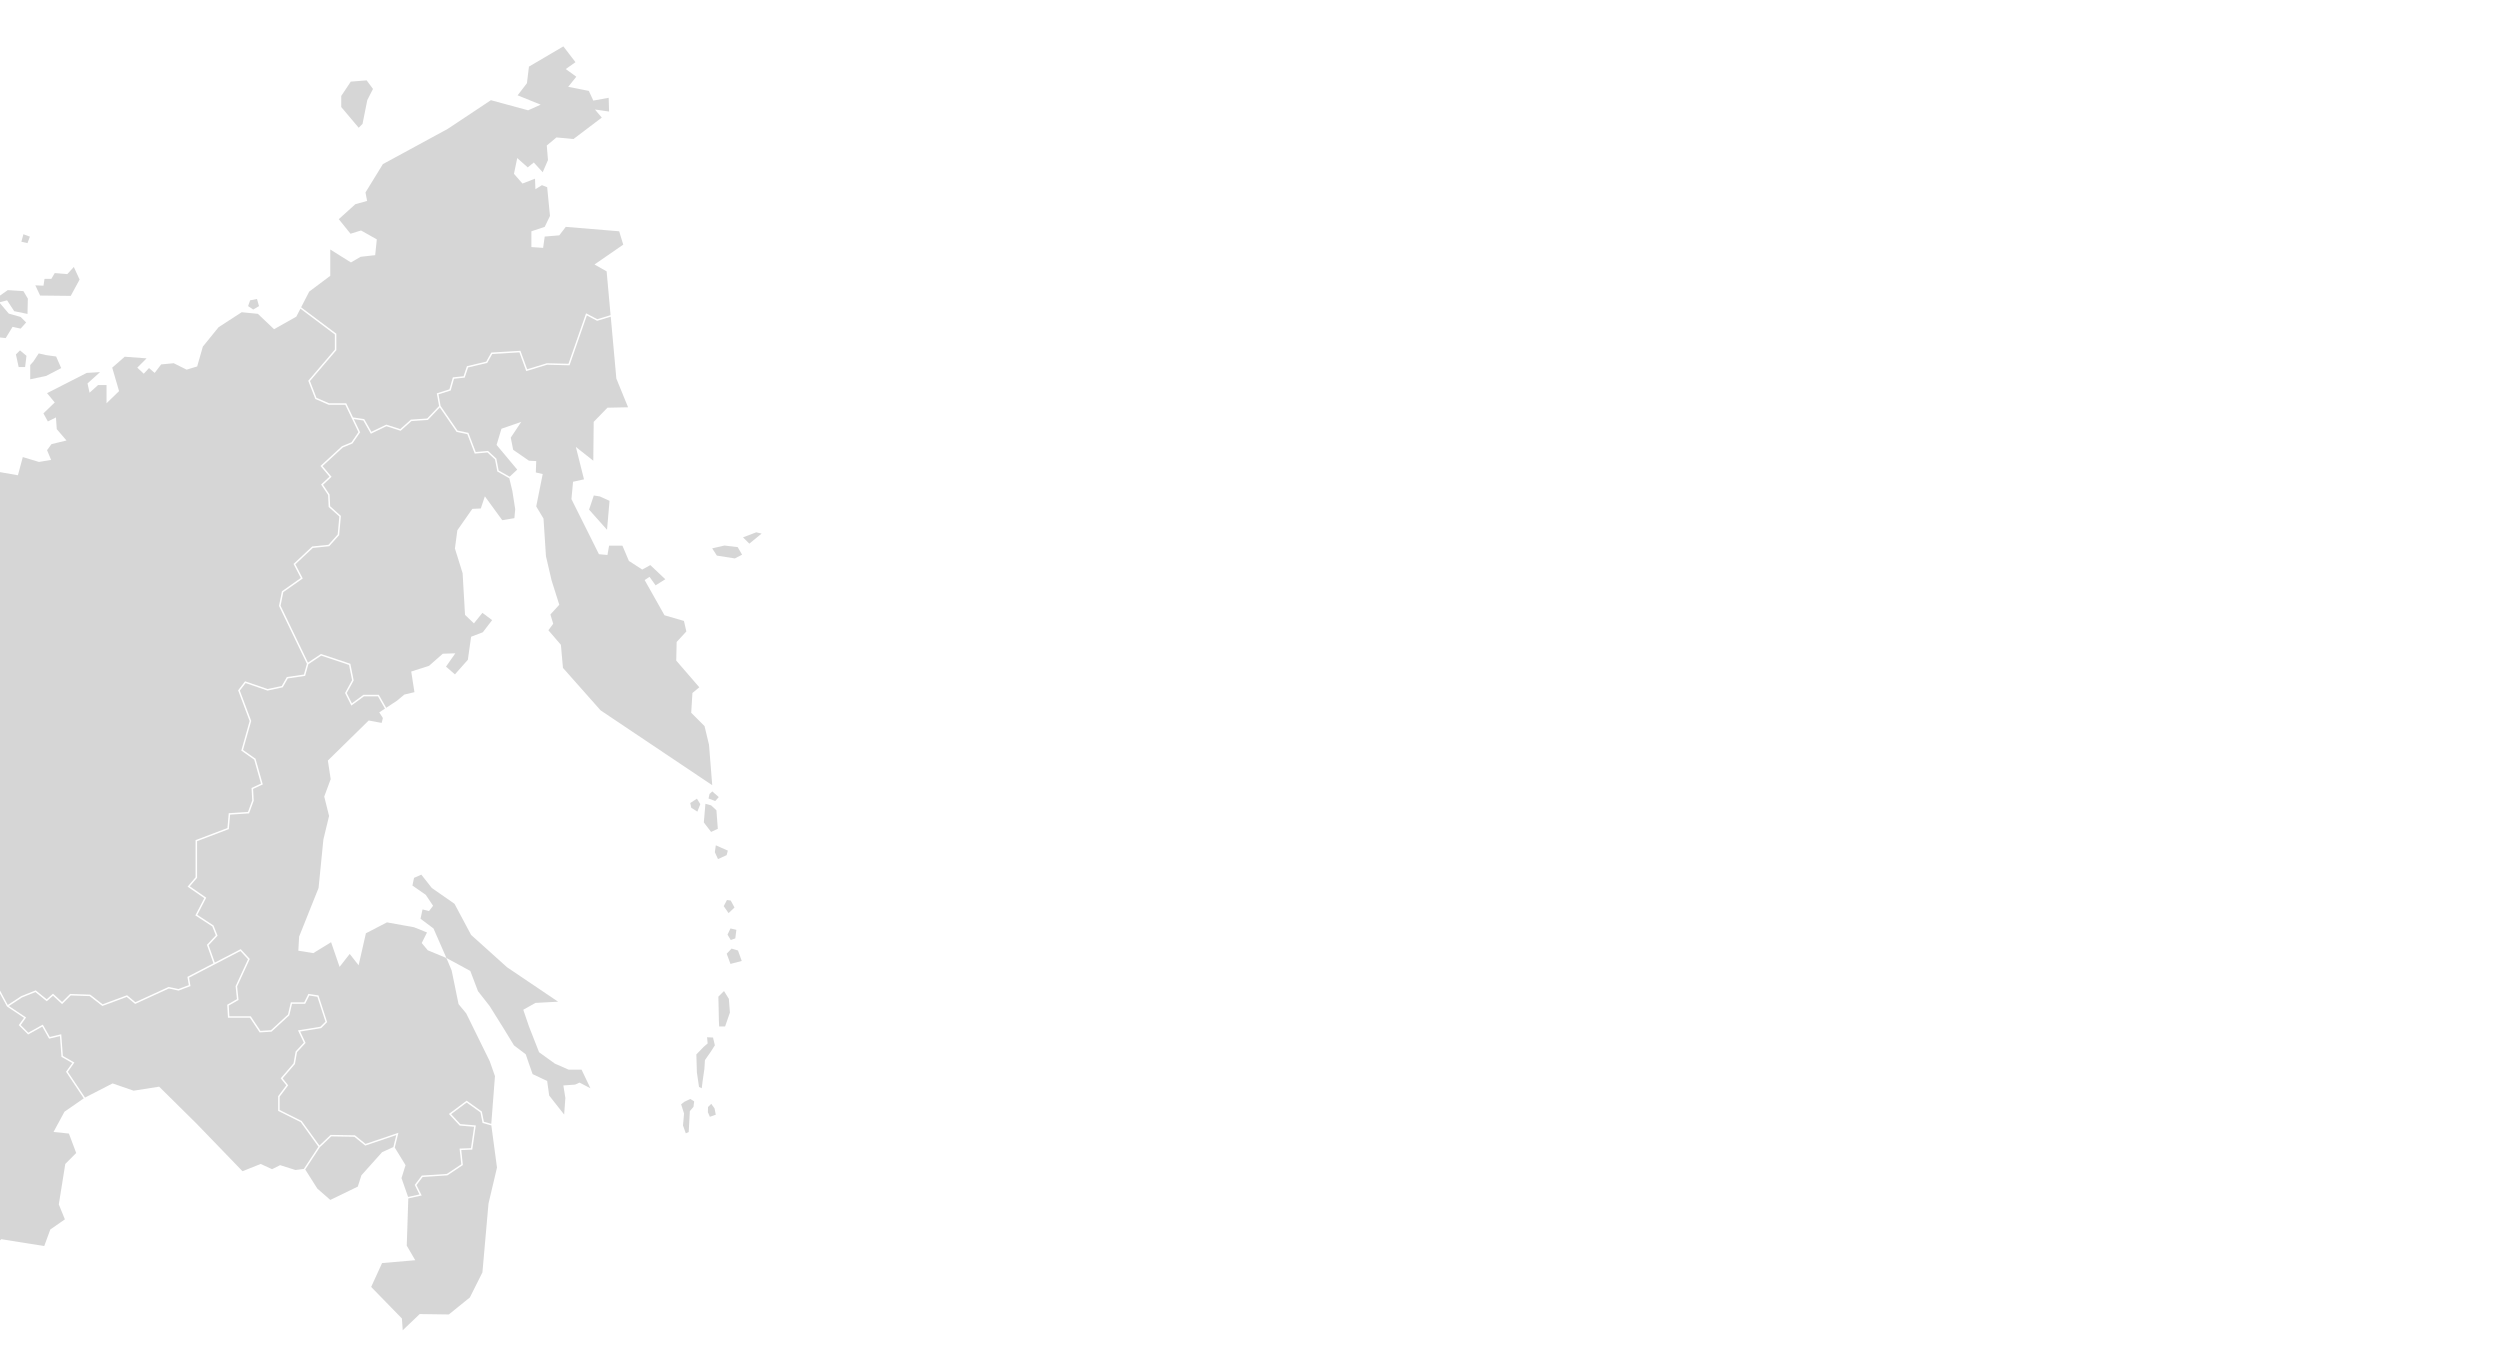 <?xml version="1.0" encoding="UTF-8"?> <svg xmlns="http://www.w3.org/2000/svg" width="1920" height="1038" viewBox="0 0 1920 1038" fill="none"><g opacity="0.2"><path fill-rule="evenodd" clip-rule="evenodd" d="M192.116 230.646L190.545 235.097L194.473 237.716L198.925 235.097L197.354 229.598L192.116 230.646Z" fill="#323232"></path><path fill-rule="evenodd" clip-rule="evenodd" d="M-181.949 349.39L-174.783 355.08L-171.498 349.89L-170.403 345.581L-174.378 343.106L-179.163 342.391L-181.949 349.39Z" fill="#323232"></path><path fill-rule="evenodd" clip-rule="evenodd" d="M-19.401 292.089L-7.379 293.66L-6.855 299.683L-11.569 300.993L-17.044 297.588L-19.401 292.089Z" fill="#323232"></path><path fill-rule="evenodd" clip-rule="evenodd" d="M12.238 272.211L14.332 281.9H19.284L20.332 273.259L15.356 269.093L12.238 272.211Z" fill="#323232"></path><path fill-rule="evenodd" clip-rule="evenodd" d="M23.212 280.329V291.304L35.496 288.685L46.994 282.686L43.09 273.782L35.496 272.735L29.735 271.426L25.569 277.71L23.212 280.329Z" fill="#323232"></path><path fill-rule="evenodd" clip-rule="evenodd" d="M27.14 219.147L30.806 226.98L54.327 227.241L61.135 214.696L56.684 205.03L51.708 210.506L42.043 209.72L39.424 214.172H34.187L33.401 219.409L27.14 219.147Z" fill="#323232"></path><path fill-rule="evenodd" clip-rule="evenodd" d="M17.975 179.915L16.404 185.676L21.117 186.723L22.95 181.748L17.975 179.915Z" fill="#323232"></path><path fill-rule="evenodd" clip-rule="evenodd" d="M5.429 230.646L10.928 239.002L21.117 241.097L21.379 229.336L17.975 223.575L5.953 222.813L-0.332 227.241L-9.997 225.67L-10.783 232.217L-5.022 238.24L-8.164 241.882L-17.306 234.312L-28.304 235.359L-29.09 244.239L-28.042 253.404L-23.067 259.665L-21.234 266.736L-11.045 269.616L-1.641 268.831L-2.403 258.88L4.382 259.665L9.619 251.047L15.88 252.357L20.07 247.643L15.88 243.453L6.738 240.835L-0.57 232.217L5.429 230.646Z" fill="#323232"></path><path fill-rule="evenodd" clip-rule="evenodd" d="M-40.588 252.619L-39.017 259.665L-32.756 266.998L-28.828 265.426L-33.541 256.785L-40.588 252.619Z" fill="#323232"></path><path fill-rule="evenodd" clip-rule="evenodd" d="M230.73 237.05L227.564 243.192L210.471 252.833L198.044 241.025L185.617 239.787L167.882 251.286L155.788 266.188L151.432 281.424L143.338 283.9L133.411 278.948L123.769 279.877L118.794 286.4L114.437 282.662L110.414 287.019L105.438 282.353L112.58 275.211L95.797 273.973L86.179 282.353L91.441 300.374L81.823 309.706V295.732H75.3L68.777 301.612L67.206 294.47L76.847 285.781L66.587 286.4L36.139 301.945L42.043 309.087L33.354 317.467L36.758 323.68L42.971 320.585L43.59 329.584L51.065 338.297L39.543 341.082L36.139 345.748L39.257 353.199L29.925 354.771L17.499 351.033L13.761 365.007L-7.379 361.294V392.36L-22.281 389.885L-45.278 369.054L-36.898 363.15L-50.872 342.32L-59.871 337.987L-73.559 342.63L-88.772 336.726L-90.962 360.365L-118.601 372.173L-129.171 365.007L-127.623 359.413L-155.905 359.103L-163.356 369.054L-165.213 375.577L-167.094 365.96L-172.379 361.294L-178.592 367.816L-187.21 372.125L-187.686 378.029L-183.663 383.409L-183.568 383.505L-183.544 383.647L-181.711 393.217L-168.403 412.048L-168.284 412.215V424.642L-161.499 432.807L-161.118 433.259L-161.571 433.616L-177.092 445.948L-177.997 453.09L-178.021 453.233L-178.092 453.352L-181.734 458.803L-184.472 472.087L-184.591 472.611L-185.091 472.539L-192.709 471.635L-204.993 481.657L-205.041 481.681L-205.088 481.705L-209.23 483.847L-199.47 498.726L-199.399 498.869L-199.375 499.012L-196.066 540.625V540.887L-196.232 541.053L-204.779 550.528L-199.137 554.885L-198.851 555.099L-198.922 555.456L-201.232 566.526L-196.232 571.977L-196.066 572.144V580.119L-190.162 584.19L-189.805 584.452L-189.948 584.88L-192.804 592.427L-192.828 592.546L-192.9 592.617L-201.779 603.354L-202.636 611.043H-187.948L-187.781 611.186L-181.496 616.114L-174.307 611.329L-173.974 611.757L-170.188 616.471L-169.879 616.852L-169.903 616.9L-164.951 624.398L-164.618 624.875L-165.118 625.208L-170.736 628.779V635.421L-164.523 635.897L-159.333 632.278L-158.809 631.897L-158.5 632.469L-152.072 644.8L-152.001 644.919V645.086L-152.524 659.727L-143.883 664.583L-143.978 665.012L-147.692 680.343L-143.05 690.627L-132.599 693.769L-131.98 693.96L-132.242 694.555L-140.24 713.195L-141.812 736.406L-133.789 744.953L-125.1 738.311L-124.957 738.192H-124.766L-111.697 737.668L-107.055 729.383L-106.674 728.717L-106.126 729.24L-99.08 736.311L-89.891 725.598L-75.464 694.603L-75.345 694.341L-75.035 694.293L-65.394 692.674L-65.251 692.651L-65.085 692.722L-46.111 700.316L-46.016 700.554L-41.945 712.814L-30.732 707.72L-30.447 707.577L-30.185 707.767L-23.21 712.576L-23.091 712.671L-23.019 712.838L-10.402 741.429L5.977 771.806L16.285 765.045L16.332 765.021L16.404 764.997L27.116 760.712L27.426 760.593L27.688 760.807L35.877 767.449L40.305 763.497L40.71 763.14L41.091 763.497L47.661 769.544L53.684 763.521L53.851 763.331L54.112 763.355L69.11 763.878L69.301 763.902L69.444 763.997L78.823 771.306L97.249 764.45L97.582 764.331L97.82 764.545L103.986 769.687L129.34 758.046L129.53 757.974L129.697 757.998L137.029 759.569L145.004 756.594L144.004 750.642L143.933 750.214L144.314 750.023L163.93 739.81L159.026 725.979L158.907 725.646L159.145 725.384L165.739 718.337L163.025 711.505L150.456 703.292L150.027 703.006L150.265 702.554L156.883 689.794L144.576 681.295L144.052 680.914L144.48 680.438L150.194 673.748V645.229L150.575 645.086L174.667 635.921L175.619 625.041L175.666 624.541L176.166 624.517L190.45 623.565L193.688 614.733L193.212 605.568L193.188 605.187L200.425 601.806L195.235 583.428L185.641 576.691L185.308 576.453L185.427 576.072L191.712 553.766L182.999 530.483L182.88 530.174L183.07 529.912L187.95 523.556L188.212 523.246L188.593 523.365L205.567 529.174L216.375 526.841L220.16 520.199L220.303 519.961L220.589 519.914L233.42 518.033L235.705 509.796L214.351 465.517L214.28 465.35L214.304 465.16L216.47 454.328L216.518 454.113L216.708 453.971L231.016 443.877L225.635 433.497L225.421 433.116L225.754 432.807L239.61 419.833L239.752 419.69L239.943 419.666L252.274 418.404L259.345 410.477L260.607 396.669L252.608 389.504L252.417 389.337L252.393 389.099L251.989 380.172L246.87 372.506L246.609 372.101L253.06 366.079L246.49 358.27L246.109 357.842L246.537 357.485L262.535 342.772L262.63 342.701L262.725 342.653L269.915 339.678L275.271 331.869L265.177 310.872H252.441L252.322 310.825L242.371 306.492L242.133 306.397L242.062 306.159L236.848 292.732L236.729 292.422L236.967 292.161L257.155 268.497V256.88L230.73 237.05Z" fill="#323232"></path><path fill-rule="evenodd" clip-rule="evenodd" d="M262.083 82.214L275.486 98.116L278.414 95.164L282.08 76.857L286.46 68.311L281.58 61.717L269.391 62.693L262.083 73.667V82.214Z" fill="#323232"></path><path fill-rule="evenodd" clip-rule="evenodd" d="M468.934 242.048L465.887 208.41L456.579 203.125L478.647 187.889L475.528 177.629L434.51 174.224L429.535 180.747L418.346 181.676L417.108 190.365L408.109 189.746V177.629L418.346 174.224L422.393 165.821L420.227 143.776L416.18 142.205L411.204 145.324L410.895 137.23L401.253 140.967L394.73 133.516L397.23 121.399L405.3 128.54L409.966 124.803L416.799 132.278L420.846 122.946L419.917 111.757L427.368 105.544L440.414 106.782L462.173 90.308L456.888 84.094L467.767 85.666L467.458 75.096L455.65 77.262L452.222 69.811L436.367 66.692L442.604 58.931L434.51 53.028L441.962 47.742L432.653 35.625L406.229 51.171L404.681 63.907L397.539 73.215L415.251 80.381L405.61 84.713L377.019 76.953L343.785 99.021L294.054 126.041L280.699 147.8L281.937 154.322L272.915 156.822L260.178 168.32L269.201 179.509L277.271 177.01L289.388 183.842L288.151 195.959L276.962 197.221L269.51 201.554L253.655 191.627V211.814L237.491 223.931L231.254 236.025L258.083 256.141L258.321 256.308V268.925L258.179 269.092L238.062 292.636L243.038 305.515L252.656 309.705H265.892L266.058 310.038L271.129 320.584L279.485 321.822L279.747 321.87L279.89 322.132L285.246 331.606L296.459 326.202L296.673 326.107L296.887 326.179L307.386 329.535L315.385 322.417L315.528 322.274L315.718 322.251L328.049 321.417L337.215 311.823L335.548 302.587L335.453 302.087L335.929 301.944L345.166 298.992L347.666 290.208L347.785 289.827L348.166 289.779L356.022 288.97L358.497 281.518L358.616 281.209L358.926 281.137L373.4 277.733L377.161 271.044L377.328 270.758L377.638 270.734L399.277 269.449L399.706 269.425L399.849 269.83L404.872 283.589L419.917 278.995L420.012 278.971H420.108L436.581 279.376L449.865 241.262L450.079 240.619L450.675 240.929L458.697 245.143L468.934 242.048Z" fill="#323232"></path><path fill-rule="evenodd" clip-rule="evenodd" d="M296.625 543.577L304.934 538.101L310.528 533.436L318.289 531.579L315.813 515.724L329.478 511.367L340.048 502.059L349.689 501.75L342.523 511.986L349.38 517.914L359.307 506.725L361.806 489.013L370.805 485.585L377.947 476.253L370.496 470.659L363.973 478.753L357.14 472.23L355.283 440.211L349.38 421.261L351.236 407.263L362.735 390.813L369.258 390.504L372.376 381.172L385.732 399.502L395.04 397.955L395.682 391.123L393.492 377.125L391.135 367.293L382.161 362.222L381.922 362.103L381.875 361.817L380.161 352.866L374.376 347.486L365.044 348.343L364.616 348.367L364.449 347.962L358.902 333.441L350.927 331.75L350.689 331.703L350.546 331.512L337.762 312.92L328.74 322.371L328.573 322.537H328.359L316.003 323.394L307.909 330.631L307.671 330.846L307.362 330.75L296.744 327.346L285.27 332.893L284.794 333.107L284.508 332.631L279.033 322.942L271.724 321.847L276.438 331.679L276.604 331.988L276.414 332.25L270.772 340.487L270.677 340.63L270.51 340.678L263.249 343.677L247.728 357.961L254.298 365.769L254.655 366.174L254.25 366.555L248.109 372.292L253.036 379.672L253.132 379.791V379.958L253.56 388.814L261.583 396.003L261.821 396.193L261.797 396.479L260.488 410.787L260.464 410.977L260.345 411.12L252.989 419.333L252.822 419.5L252.608 419.523L240.253 420.809L226.85 433.355L232.277 443.782L232.516 444.234L232.111 444.544L217.565 454.78L215.494 465.207L236.539 508.891L246.252 502.416L246.49 502.273L246.752 502.345L268.748 509.677L269.082 509.796L269.153 510.129L271.581 522.342L271.629 522.532L271.534 522.723L266.296 532.245L270.248 540.149L278.985 533.721L279.152 533.602H279.318H290.578H290.912L291.078 533.888L296.625 543.577Z" fill="#323232"></path><path fill-rule="evenodd" clip-rule="evenodd" d="M313.575 920.402L312.385 956.658L318.908 967.847L293.435 970.037L285.056 988.368L308.671 1012.6L309.29 1021.63L322.336 1009.2L344.714 1009.51L360.854 996.438L370.496 977.179L375.162 924.353L381.685 896.691L377.352 864.338L370.972 862.529L370.615 862.434L370.543 862.077L368.996 854.34L358.379 846.746L346.475 855.673L353.546 863.315L364.782 864.267L365.401 864.315L365.33 864.91L362.759 882.431L362.687 882.931H362.211L354.236 883.24L355.45 894.405L355.474 894.763L355.188 894.953L343.714 902.595L343.595 902.69H343.428L324.574 903.952L319.86 910.141L323.526 917.474L323.86 918.14L323.122 918.283L313.575 920.402Z" fill="#323232"></path><path fill-rule="evenodd" clip-rule="evenodd" d="M303.172 881.312L311.457 894.834L308.362 904.785L313.409 919.259L322.146 917.331L318.67 910.332L318.504 910.022L318.718 909.737L323.812 903.047L323.979 902.833L324.241 902.809L343.19 901.547L354.26 894.191L353.022 882.741L352.951 882.122L353.57 882.098L361.688 881.788L364.092 865.362L353.213 864.458L352.999 864.434L352.856 864.267L345.19 855.983L344.762 855.507L345.285 855.126L358.022 845.579L358.355 845.318L358.712 845.556L369.853 853.531L370.044 853.673L370.091 853.888L371.615 861.506L377.305 863.124L380.137 826.463L376.091 814.965L358.069 778.303L352.165 771.161L346.88 745.356L343.286 736.786L342.024 735.405L328.55 729.834L323.884 724.24L327.931 716.146L317.98 712.122L297.173 708.385L281.009 716.765L275.414 741.332L268.582 732.619L260.798 742.57L254.275 723.621L240.61 732.001L229.112 730.144L229.731 719.264L244.657 681.984L248.371 644.68L252.727 626.659L249.014 611.756L253.965 598.377L251.799 584.093L283.175 553.336L293.126 555.193L294.055 551.455L291.269 547.099L295.65 544.218L290.246 534.767H279.509L270.391 541.48L269.844 541.885L269.534 541.29L265.13 532.482L264.987 532.22L265.13 531.958L270.415 522.364L268.058 510.675L246.657 503.533L236.825 510.104L234.444 518.698L234.325 519.055L233.968 519.126L221.041 521.031L217.28 527.625L217.137 527.839L216.899 527.911L205.639 530.339L205.496 530.387L205.329 530.339L188.618 524.602L184.19 530.363L192.879 553.526L192.926 553.717L192.879 553.883L186.642 575.975L196.069 582.593L196.259 582.713L196.307 582.903L201.687 601.972L201.806 602.448L201.378 602.638L194.379 605.9L194.855 614.803V614.922L194.831 615.017L191.403 624.326L191.284 624.659L190.903 624.706L176.738 625.635L175.786 636.395L175.762 636.752L175.429 636.871L151.361 646.013V673.961V674.175L151.218 674.342L145.767 680.698L157.955 689.126L158.36 689.435L158.146 689.888L151.528 702.624L163.812 710.646L163.954 710.742L164.026 710.908L166.954 718.241L167.097 718.574L166.835 718.859L160.241 725.93L164.978 739.285L184.475 729.144L184.856 728.929L185.166 729.263L191.593 736.214L191.855 736.5L191.688 736.857L182.118 757.592L183.166 767.614L183.214 767.995L182.88 768.186L175.691 772.28L176.167 780.47H192.236H192.545L192.712 780.732L200.021 791.706L208.067 791.206L221.16 779.16L223.255 770.209L223.351 769.781H223.827H233.635L236.682 763.663L236.872 763.282L237.301 763.353L244.252 764.424L244.609 764.472L244.705 764.829L251.132 784.636L251.251 784.969L250.989 785.207L246.728 789.492L246.585 789.635L246.395 789.659L230.564 792.206L234.516 800.61L234.682 800.967L234.42 801.252L228.112 808.085L226.541 817.036L226.493 817.179L226.398 817.298L217.066 828.201L221.065 833.176L221.327 833.51L221.065 833.867L214.757 842.294V852.459L231.588 860.863L231.707 860.91L231.778 861.029L245.324 879.765L253.775 871.742L253.965 871.576L254.179 871.599L272.344 871.909H272.558L272.701 872.028L280.747 878.527L304.982 870.338L305.982 870.004L305.72 871.028L303.172 881.312Z" fill="#323232"></path><path fill-rule="evenodd" clip-rule="evenodd" d="M234.42 898.169L243.728 912.857L253.655 921.546L274.795 911.31L277.58 902.596L293.435 884.885L302.077 880.933L304.338 871.768L280.818 879.719L280.508 879.838L280.27 879.624L272.129 873.053L254.393 872.744L245.68 881.028L234.42 898.169Z" fill="#323232"></path><path fill-rule="evenodd" clip-rule="evenodd" d="M65.302 842.937L86.465 832.058L102.63 837.652L122.222 834.557L150.813 862.815L186.237 899.5L200.211 893.906L208.924 897.929L215.137 894.834L226.945 898.572L233.325 897.739L244.538 880.67L230.945 861.815L213.923 853.316L213.614 853.15V852.793V842.104V841.913L213.709 841.747L219.875 833.534L215.875 828.534L215.566 828.153L215.875 827.796L225.422 816.679L226.993 807.728L227.04 807.561L227.136 807.442L233.301 800.753L229.183 792.016L228.85 791.325L229.611 791.206L246.038 788.54L249.942 784.636L243.728 765.52L237.539 764.567L234.515 770.614L234.349 770.924H233.992H224.279L222.232 779.589L222.208 779.756L222.065 779.875L208.686 792.206L208.543 792.325L208.329 792.349L199.759 792.873L199.425 792.897L199.235 792.611L191.926 781.636H175.643H175.095L175.048 781.089L174.524 771.995L174.5 771.638L174.81 771.447L181.975 767.353L180.952 757.568L180.928 757.402L180.999 757.259L190.474 736.738L184.618 730.382L145.219 750.855L146.219 756.878L146.29 757.33L145.838 757.497L137.291 760.711L137.125 760.782L136.958 760.735L129.65 759.187L104.129 770.876L103.796 771.019L103.511 770.781L97.345 765.639L78.919 772.495L78.609 772.614L78.371 772.4L68.873 765.02L54.327 764.52L48.066 770.757L47.685 771.162L47.281 770.781L40.71 764.71L36.282 768.638L35.901 768.971L35.52 768.662L27.212 761.925L16.88 766.043L6.834 772.638L19.547 781.113L20.023 781.446L19.689 781.922L15.904 787.231L21.76 793.087L32.378 787.183L32.878 786.921L33.163 787.421L38.234 796.396L46.376 794.468L47.019 794.301L47.09 794.992L48.281 810.965L56.565 815.703L57.112 816.012L56.755 816.536L52.089 823.154L65.302 842.937Z" fill="#323232"></path><path fill-rule="evenodd" clip-rule="evenodd" d="M530.115 616.707L530.877 620.326L535.567 623.349L537.829 617.612L535.257 613.374L530.115 616.707Z" fill="#323232"></path><path fill-rule="evenodd" clip-rule="evenodd" d="M544.923 609.756L544.161 613.231L549.303 615.184L552.017 612.16L547.041 607.804L544.923 609.756Z" fill="#323232"></path><path fill-rule="evenodd" clip-rule="evenodd" d="M541.756 617.326L540.542 631.657L546.137 638.918L551.279 636.514L550.208 622.302L546.137 618.516L541.756 617.326Z" fill="#323232"></path><path fill-rule="evenodd" clip-rule="evenodd" d="M549.755 649.203L548.993 654.487L551.422 659.772L558.064 656.749L558.968 653.273L549.755 649.203Z" fill="#323232"></path><path fill-rule="evenodd" clip-rule="evenodd" d="M558.302 691.197L555.826 695.934L559.54 701.29L564.087 696.981L561.206 691.601L558.302 691.197Z" fill="#323232"></path><path fill-rule="evenodd" clip-rule="evenodd" d="M558.73 717.812L561.206 721.93L564.706 720.692L565.539 714.098L560.992 713.05L558.73 717.812Z" fill="#323232"></path><path fill-rule="evenodd" clip-rule="evenodd" d="M561.825 728.524L558.111 732.452L560.992 740.285L569.657 738.023L566.777 729.977L561.825 728.524Z" fill="#323232"></path><path fill-rule="evenodd" clip-rule="evenodd" d="M556.04 761.115L551.707 765.448L551.922 774.542L552.112 784.017L552.326 788.349H556.873L560.587 777.613L559.754 767.114L556.04 761.115Z" fill="#323232"></path><path fill-rule="evenodd" clip-rule="evenodd" d="M543.042 796.61L547.589 796.824L549.017 802.799L545.732 807.942L541.399 814.131L540.971 820.94L539.733 829.391L538.923 835.795L536.852 834.771L535.21 823.63L534.805 809.798L540.376 804.037L543.471 801.347L543.042 796.61Z" fill="#323232"></path><path fill-rule="evenodd" clip-rule="evenodd" d="M526.687 870.409L528.925 869.433L529.806 853.316L532.591 850.078L533.115 845.865L530.163 844.008L525.616 846.15L523.116 848.126L525.354 855.197L524.545 864.338L526.687 870.409Z" fill="#323232"></path><path fill-rule="evenodd" clip-rule="evenodd" d="M543.661 854.197L545.185 857.696L549.732 856.078L548.755 851.245L546.256 847.745L543.756 850.174L543.661 854.197Z" fill="#323232"></path><path fill-rule="evenodd" clip-rule="evenodd" d="M343.285 736.785L342.857 735.738L361.187 745.689L367.091 761.21L376.09 772.709L386.969 790.111L394.73 802.847L403.753 809.679L406.538 817.774L409.037 824.915L420.226 830.2L421.774 841.389L433.272 855.982L434.201 843.246L432.653 833.605L441.652 832.986L445.08 831.438L453.46 835.795L446.627 821.487H436.676L426.13 816.845L414.013 808.132L406.228 788.254L401.872 775.494L411.204 770.233L428.606 769.304L389.445 742.88L361.806 718.026L349.046 694.101L331.644 681.984L323.574 671.723L317.979 674.199L316.741 680.103L327.002 687.245L332.596 695.648L329.478 699.695L324.502 698.434L322.955 705.599L332.906 713.051L342.857 735.738L342.023 735.404L343.285 736.785Z" fill="#323232"></path><path fill-rule="evenodd" clip-rule="evenodd" d="M-134.384 978.822L-129.17 979.036L-123.885 988.987L-83.177 992.701L-55.824 976.227L-47.111 975.918L-44.325 966.895L-30.97 954.468L-12.33 953.54L-6.735 958.825L1.025 951.683L33.973 956.968L38.639 944.232L49.828 936.471L45.162 924.973L50.137 893.906L58.517 885.502L52.923 870.576L41.115 869.338L49.518 853.792L64.326 843.532L50.923 823.44L50.709 823.106L50.947 822.797L55.47 816.393L47.471 811.822L47.209 811.656L47.185 811.346L46.019 795.729L38.115 797.61L37.687 797.705L37.472 797.324L32.473 788.445L21.975 794.277L21.594 794.491L21.284 794.182L14.761 787.659L14.404 787.302L14.69 786.897L18.427 781.684L5.477 773.042L5.358 772.971L5.287 772.828L-11.259 742.189L-24.566 742.594L-29.47 746.356L-28.685 760.449L-19.139 767.21L-18.877 767.4V767.71L-19.281 779.922V780.208L-19.52 780.374L-28.875 786.897L-29.066 787.016L-29.28 786.993L-44.825 784.612L-49.206 790.825L-44.682 794.968L-44.587 795.063L-44.54 795.206L-36.898 818.083L-27.875 819.654L-27.709 819.678L-27.59 819.797L-19.043 827.534L-18.877 827.701L-18.853 827.939L-18.043 839.342L-18.02 839.794L-18.424 839.937L-32.041 844.746L-37.231 856.744L-37.303 856.887L-37.422 856.982L-52.681 868.624V876.575L-45.611 881.288L-45.325 881.479L-45.349 881.812L-46.158 891.192L-46.182 891.358L-46.301 891.501L-53.229 900.048L-53.324 900.167L-53.467 900.214L-62.251 903.809L-65.418 908.951L-65.56 909.213L-65.846 909.237L-76.178 910.022L-92.318 931.4L-92.533 931.662L-92.866 931.615L-101.579 930.424L-111.149 938.399L-111.316 938.542H-111.53H-126.599L-123.6 947.565L-123.481 947.945L-123.79 948.184L-131.884 954.73L-123.338 964.062L-122.838 964.61L-123.504 964.967L-131.837 969.323L-134.384 978.822Z" fill="#323232"></path><path fill-rule="evenodd" clip-rule="evenodd" d="M570.634 412.689L575.49 417.522L584.917 409.785L580.799 408.809L570.634 412.689Z" fill="#323232"></path><path fill-rule="evenodd" clip-rule="evenodd" d="M456.055 380.527L452.413 391.407L466.196 406.881L468.125 384.646L460.65 381.265L456.055 380.527Z" fill="#323232"></path><path fill-rule="evenodd" clip-rule="evenodd" d="M546.947 421.141L550.565 426.711L564.349 428.878L569.92 425.997L566.539 420.188L556.374 418.974L546.947 421.141Z" fill="#323232"></path><path d="M546.994 603.043L544.518 571.976L541.09 557.669L530.854 547.432L531.782 532.196L537.067 527.84L519.355 507.343L519.665 493.035L527.116 484.965L525.259 476.871L510.333 472.538L495.097 445.494L498.835 443.018L503.501 449.541L510.952 444.875L499.453 433.996L493.24 437.424L483.313 430.973L483.146 431.163L478.028 419.093H467.768L466.53 426.235L459.983 425.616L438.867 383.337L440.105 369.981L448.508 368.124L442.271 343.271L455.65 353.817L455.96 323.988L466.53 313.109L482.361 312.799L473.362 290.755L469.053 243.214L458.793 246.333L458.578 246.404L458.364 246.285L450.722 242.262L437.534 280.161L437.391 280.566L436.962 280.542L420.179 280.113L404.681 284.851L404.158 285.017L398.92 270.615L378.019 271.876L374.281 278.518L374.162 278.756L373.9 278.804L359.497 282.208L356.998 289.683L356.879 290.041L356.522 290.064L348.666 290.898L346.19 299.611L346.095 299.92L345.809 300.015L336.763 302.872L338.381 311.775L351.38 330.678L359.45 332.368L359.759 332.439L359.855 332.725L365.378 347.151L374.543 346.318L374.781 346.294L374.971 346.461L381.09 352.127L381.232 352.27L381.256 352.46L382.97 361.34L391.398 366.101L397.23 360.673L381.375 341.7L385.113 329.273L400.325 323.988L392.255 336.105L394.111 345.437L406.229 353.817L411.823 354.127L411.514 362.84L416.799 364.077L411.823 388.931L417.418 398.263L419.298 427.164L423.631 445.804L429.535 464.444L422.703 471.919L424.869 479.061L421.155 484.036L430.773 495.225L432.344 512.937L461.245 545.551L546.994 603.043Z" fill="#323232"></path><mask id="mask0_49_1549" style="mask-type:alpha" maskUnits="userSpaceOnUse" x="-55" y="0" width="2043" height="1038"><path d="M-54.031 0.625H966.969L1067.47 69.698H1987.97V0.625V1037.06H-54.031V0.625Z" fill="#1F1F1F"></path></mask><g mask="url(#mask0_49_1549)"> </g></g></svg> 